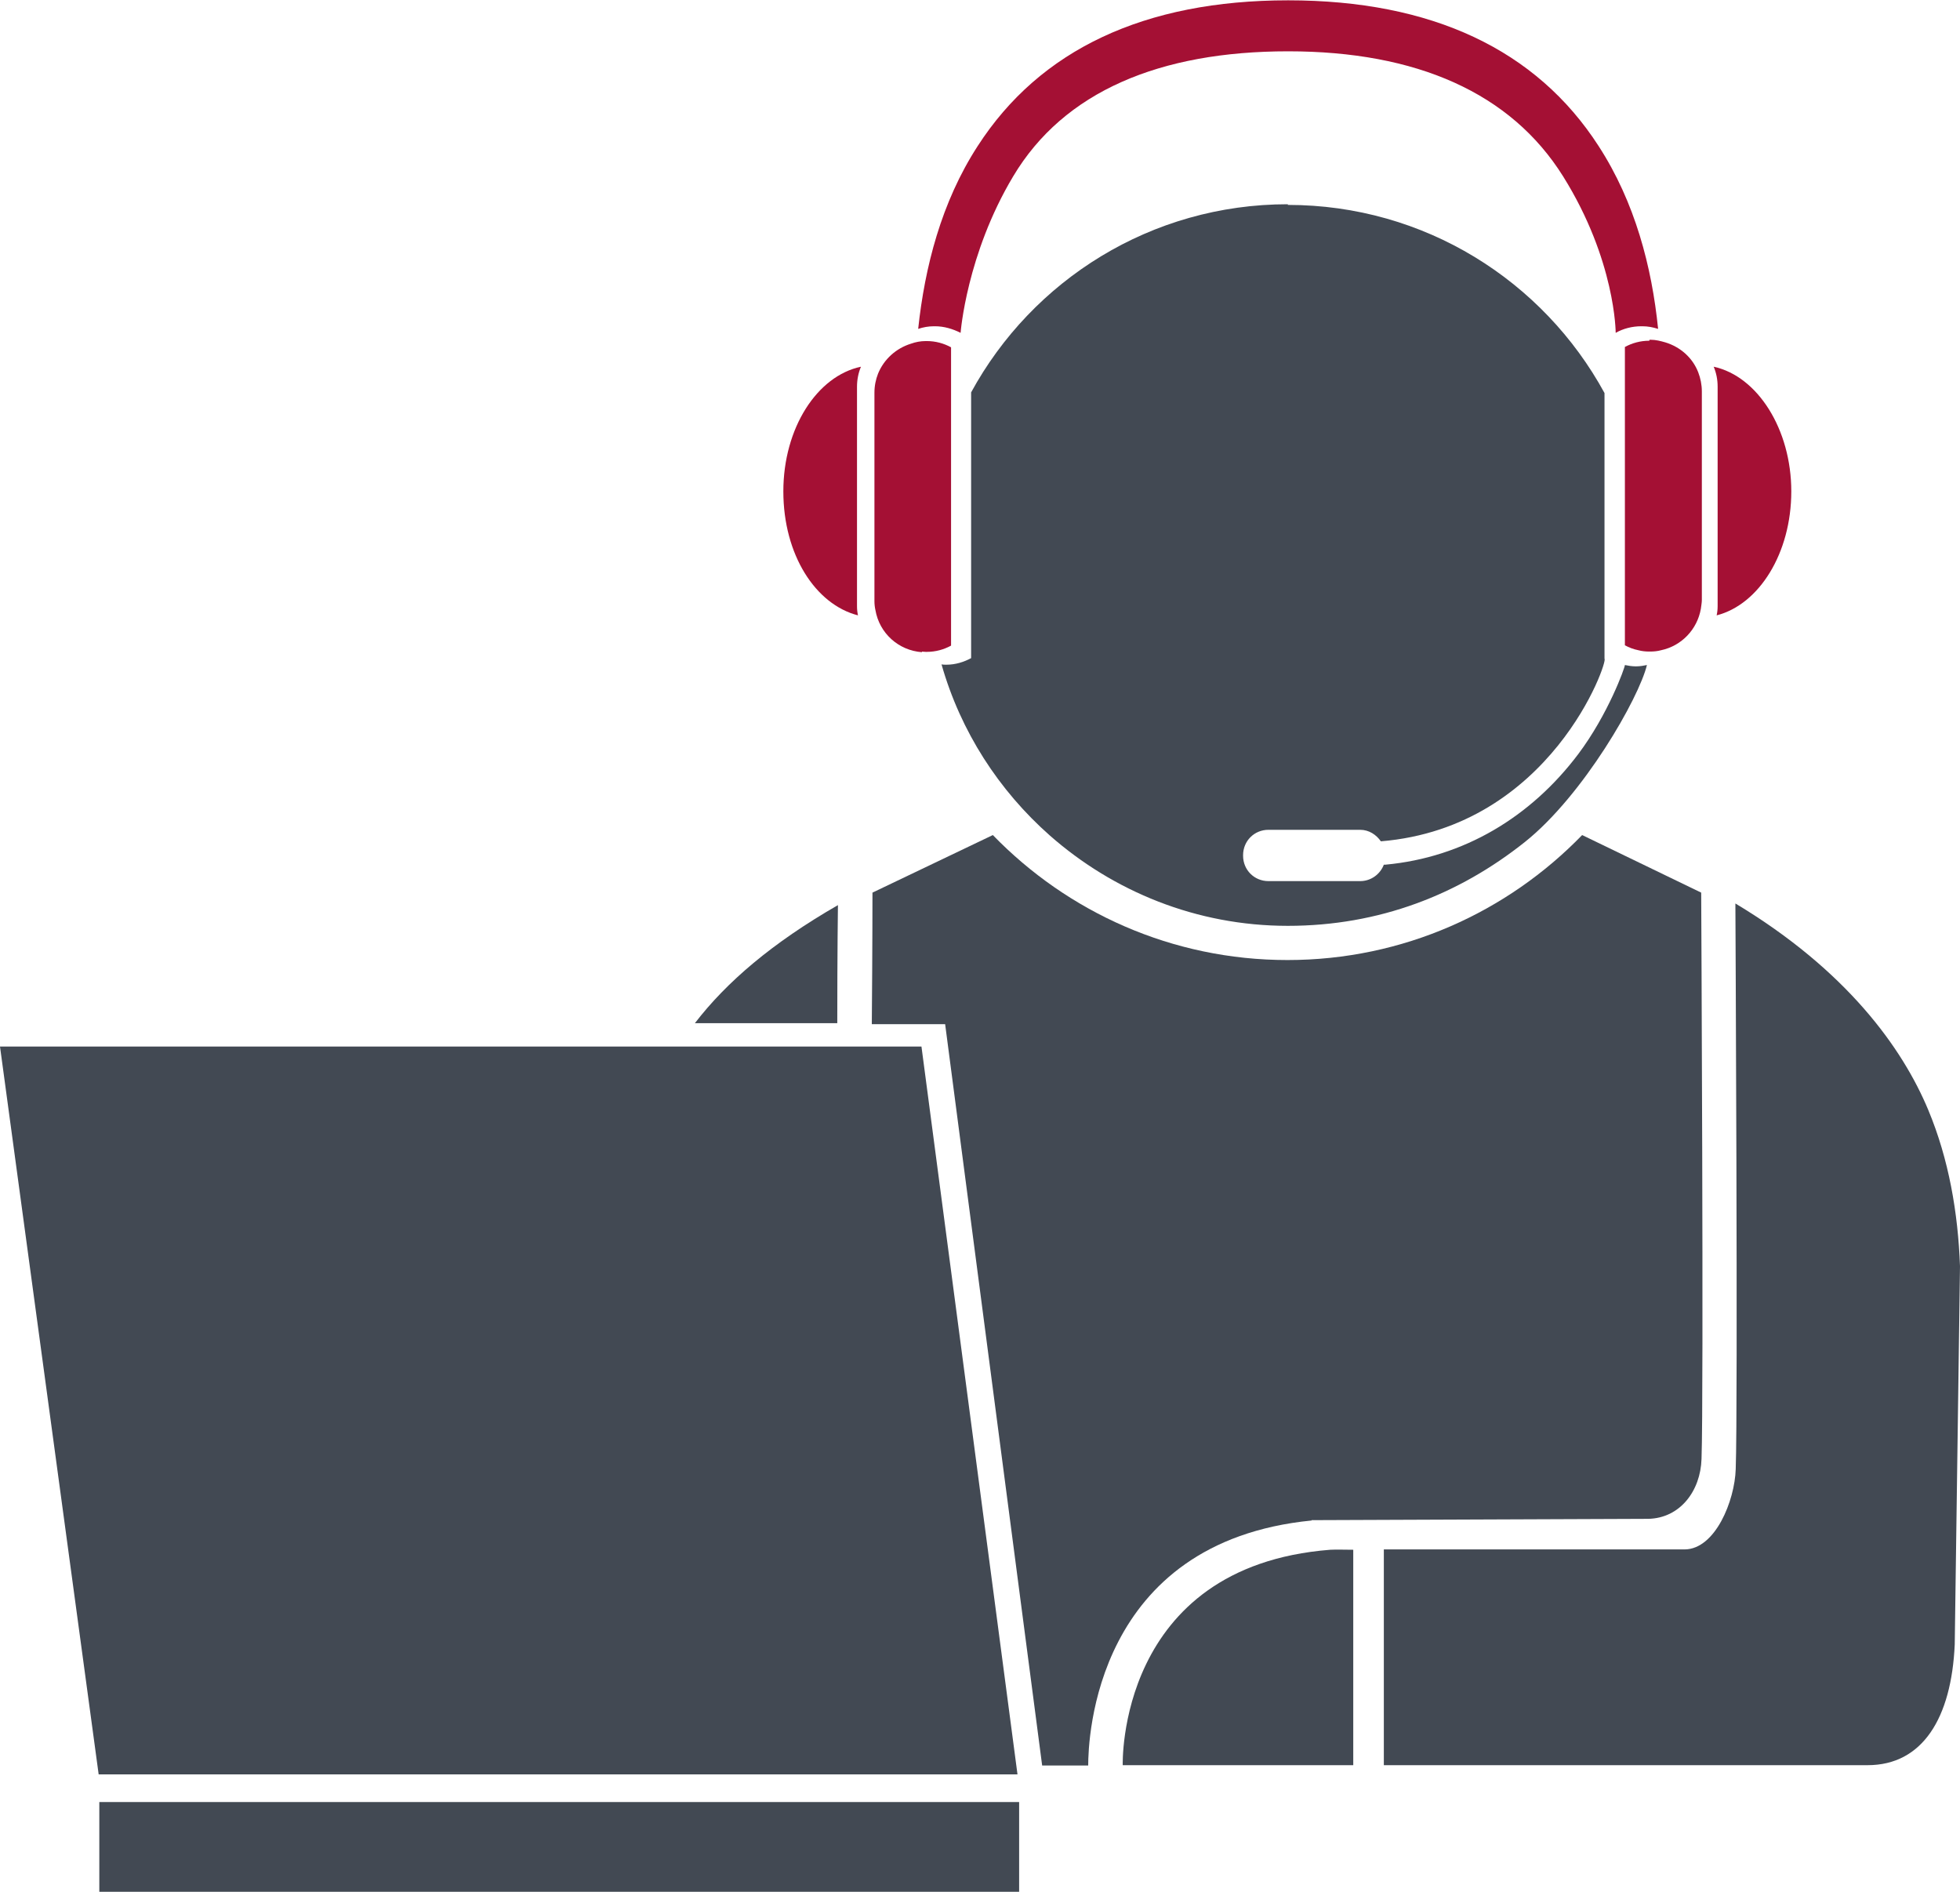 <?xml version="1.0" encoding="UTF-8"?>
<svg id="Layer_2" data-name="Layer 2" xmlns="http://www.w3.org/2000/svg" viewBox="0 0 59.6 57.52">
  <defs>
    <style>
      .cls-1 {
        fill: #424953;
      }

      .cls-2 {
        fill: #a41034;
      }
    </style>
  </defs>
  <g id="Layer_1-2" data-name="Layer 1">
    <g>
      <path class="cls-1" d="M25.48,27.52c-2,1.15-3.39,2.34-4.35,3.59h4.33c0-2.16.02-3.59.02-3.59Z"/>
      <path class="cls-1" d="M58.64,33.76c-.79-1.9-2.49-4.26-5.87-6.29,0,0,.08,15.3.01,17.2-.03.96-.62,2.43-1.55,2.44h-9.15s0,6.56,0,6.56h14.71c1.67,0,2.55-1.43,2.65-3.67l.16-11.5c-.06-1.63-.34-3.25-.96-4.74Z"/>
      <polygon class="cls-1" points="27.9 53.95 30.94 53.95 28.02 31.82 25.84 31.82 21.28 31.82 0 31.82 3 53.95 21.71 53.95 27.9 53.95"/>
      <polygon class="cls-1" points="27.93 54.79 21.75 54.79 3.03 54.79 3.02 54.79 3.02 57.52 30.99 57.52 30.99 54.8 30.99 54.79 30.97 54.79 27.93 54.79"/>
      <path class="cls-2" d="M28.43,9.92c.28,0,.54.08.78.2,0,0,.18-2.39,1.6-4.76,1.54-2.58,4.46-3.8,8.36-3.8s6.77,1.26,8.36,3.8c1.6,2.56,1.6,4.76,1.6,4.76.23-.13.5-.2.78-.2h.03c.17,0,.32.03.48.08-.19-1.88-.7-3.85-1.81-5.56-1.89-2.93-5.07-4.43-9.44-4.43s-7.55,1.5-9.44,4.43c-1.11,1.71-1.61,3.69-1.81,5.56.15-.05.31-.08.48-.08h.03Z"/>
      <path class="cls-2" d="M26.09,18.71c-.02-.09-.03-.18-.03-.28v-6.67c0-.21.04-.42.12-.61-1.33.28-2.36,1.86-2.36,3.79s.98,3.44,2.27,3.77Z"/>
      <path class="cls-2" d="M28.03,19.81s.08.01.12.01h.03c.27,0,.52-.07.74-.19v-9.07c-.22-.12-.47-.19-.74-.19h-.03c-.16,0-.31.03-.45.08-.45.14-.82.47-1,.91-.07.18-.11.37-.11.58v6.34c0,.09.01.18.03.27.12.7.7,1.23,1.42,1.28Z"/>
      <path class="cls-1" d="M39.16,6.21c-4.16,0-7.77,2.31-9.63,5.72v8.08c-.22.12-.48.2-.75.2h-.03s-.08,0-.12-.01c.58,2.04,1.74,3.83,3.29,5.2,1.93,1.7,4.46,2.75,7.24,2.75s5.2-.95,7.21-2.55c1.78-1.42,3.47-4.38,3.71-5.38-.1.02-.21.04-.32.04h-.03c-.11,0-.22-.02-.32-.04,0,.08-.51,1.5-1.42,2.71-1.44,1.91-3.48,3.14-5.86,3.36-.02,0-.03,0-.05,0-.11.29-.39.5-.72.5h-2.79c-.43,0-.77-.34-.77-.77v-.02c0-.43.34-.77.77-.77h2.79c.27,0,.49.15.63.35,5.18-.43,6.92-5.49,6.8-5.55v-8.08c-1.86-3.41-5.47-5.72-9.63-5.72Z"/>
      <path class="cls-2" d="M52.23,18.43c0,.1-.01.19-.03.28,1.29-.33,2.27-1.89,2.27-3.77s-1.02-3.5-2.36-3.79c.08.19.12.39.12.61v6.67Z"/>
      <path class="cls-2" d="M50.15,10.36c-.27,0-.52.07-.74.19v9.07c.13.07.26.12.41.15.11.03.22.04.33.04h.03c.11,0,.22-.01.33-.04.62-.13,1.1-.63,1.21-1.26.01-.09.03-.18.03-.27v-6.34c0-.2-.04-.4-.11-.58-.17-.44-.54-.77-1-.91-.14-.04-.29-.08-.45-.08h-.03Z"/>
      <path class="cls-1" d="M39.88,46.22l10.24-.04c.97-.02,1.59-.85,1.62-1.82.07-1.92-.01-17.22-.01-17.22l-3.62-1.75h0c-2.27,2.34-5.44,3.8-8.96,3.8s-6.69-1.46-8.96-3.8h0l-3.66,1.75s0,1.68-.02,4h2.23l2.95,22.54h1.4c0-.79.19-6.8,6.8-7.45Z"/>
      <path class="cls-1" d="M40.45,47.12c-6.5.51-6.31,6.55-6.31,6.55h7.01v-6.55c-.16,0-.55-.01-.7,0Z"/>
    </g>
  </g>
</svg>